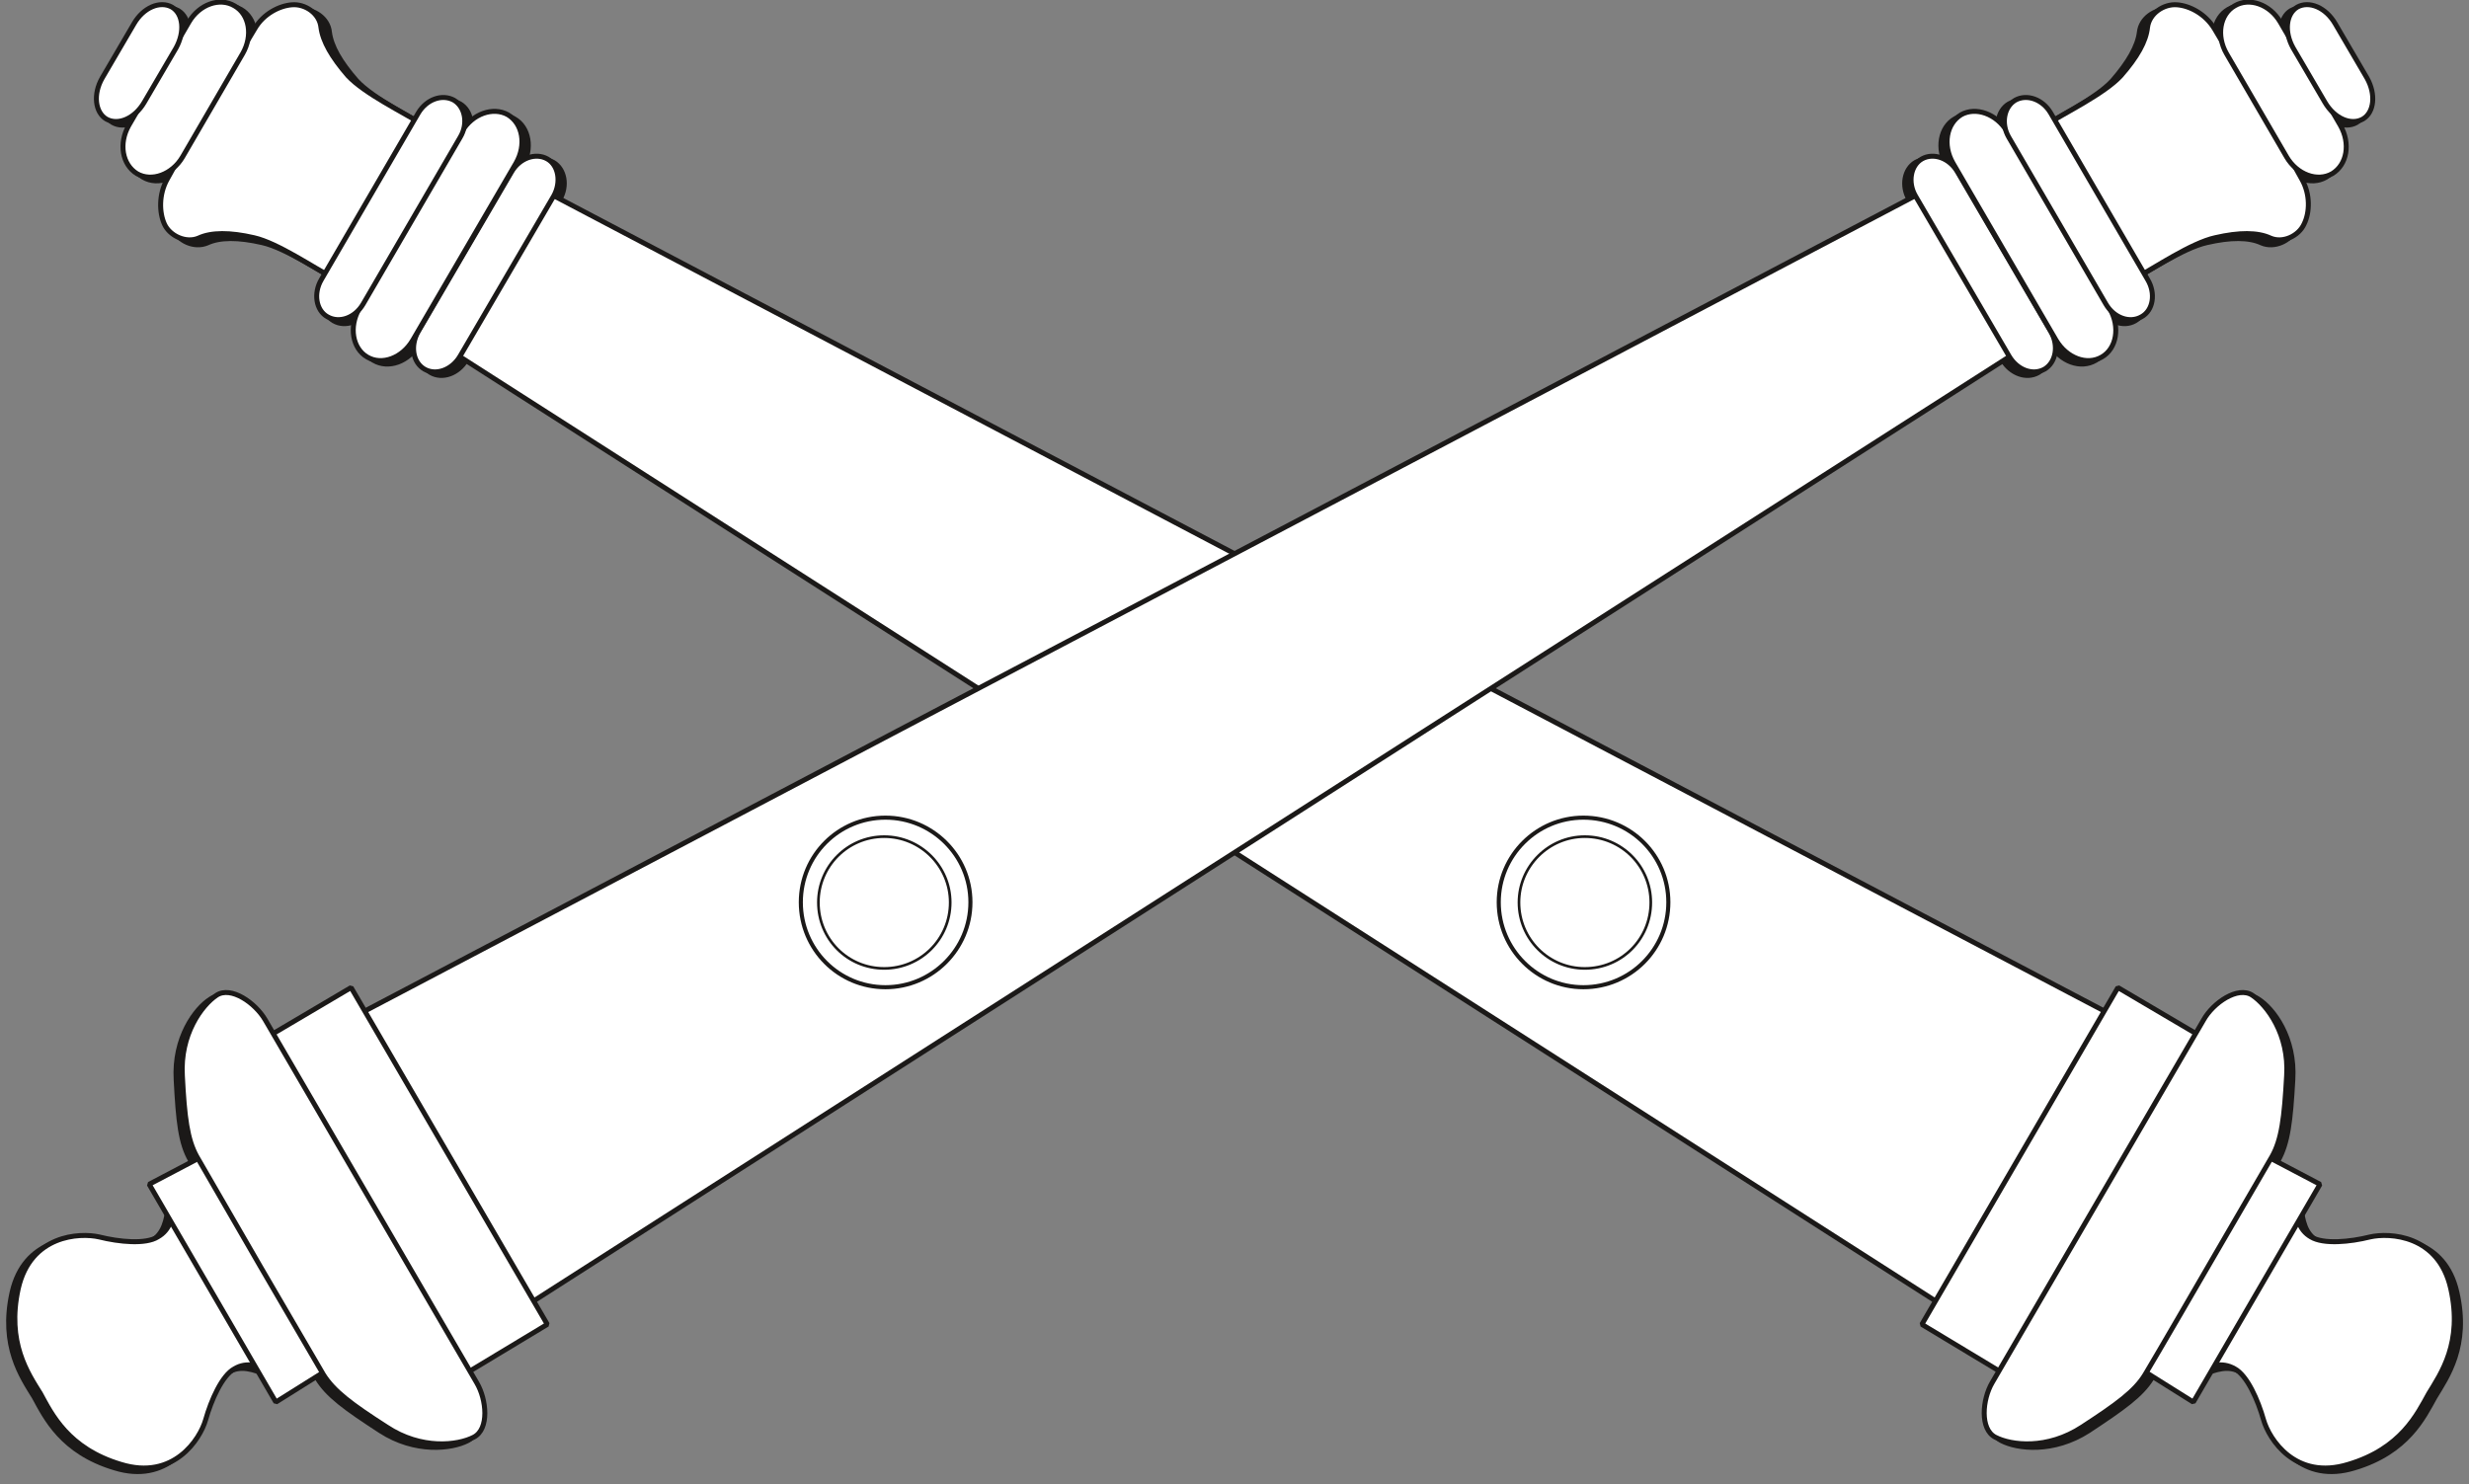 <svg xmlns="http://www.w3.org/2000/svg" xml:space="preserve" width="525.997" height="83.67mm" fill-rule="evenodd" stroke-linejoin="round" stroke-width="28.222" preserveAspectRatio="xMidYMid" version="1.2" viewBox="0 0 13917 8367"><rect x="0" y="0" width="13917" height="8367" fill="#808080" stroke="none"/><defs class="ClipPathGroup"><clipPath id="a" clipPathUnits="userSpaceOnUse"><path d="M0 0h13917v8367H0z"/></clipPath></defs><g class="SlideGroup"><g class="Slide" clip-path="url(#a)"><g class="Page"><g class="com.sun.star.drawing.ClosedBezierShape"><path fill="none" d="M12405 6789h1466v1509h-1466z" class="BoundingBox"/><path fill="#1B1918" d="M12405 7755c88-36 157-59 226-18 71 38 132 178 163 288 31 109 180 343 478 251 298-89 389-284 453-399 68-112 193-287 124-590-68-305-345-318-455-290-112 25-262 40-331 0-71-43-83-112-96-208l-562 966Z"/></g><g fill="none" class="com.sun.star.drawing.OpenBezierShape"><path d="M12391 6775h1494v1537h-1494z" class="BoundingBox"/><path stroke="#1B1918" stroke-linejoin="bevel" stroke-width="28" d="M12405 7755c88-36 157-59 226-18 71 38 132 178 163 288 31 109 180 343 478 251 298-89 389-284 453-399 68-112 193-287 124-590-68-305-345-318-455-290-112 25-262 40-331 0-71-43-83-112-96-208"/></g><g class="com.sun.star.drawing.ClosedBezierShape"><path fill="none" d="M11205 5602h1735v2574h-1735z" class="BoundingBox"/><path fill="#1B1918" d="M12487 7155s-303 519-358 615c-60 97-162 168-357 297-198 127-401 102-490 56-88-43-73-211-18-307l1192-2046c56-96 193-192 274-137 84 53 209 218 194 455-13 233-28 358-82 454-56 97-355 613-355 613Z"/><path fill="none" stroke="#1B1918" stroke-linejoin="bevel" stroke-width="28" d="M12487 7155s-303 519-358 615c-60 97-162 168-357 297-198 127-401 102-490 56-88-43-73-211-18-307l1192-2046c56-96 193-192 274-137 84 53 209 218 194 455-13 233-28 358-82 454-56 97-355 613-355 613Z"/></g><g class="com.sun.star.drawing.ClosedBezierShape"><path fill="none" d="M12369 6769h1467v1509h-1467z" class="BoundingBox"/><path fill="#FFF" d="M12370 7735c88-36 154-59 226-18 71 38 132 178 163 288 31 109 180 343 478 251 298-89 389-284 453-399 68-112 193-287 124-592-68-303-345-316-455-291-112 28-262 43-333 0-69-40-81-109-94-205l-562 966Z"/></g><g fill="none" class="com.sun.star.drawing.OpenBezierShape"><path d="M12355 6755h1495v1537h-1495z" class="BoundingBox"/><path stroke="#1B1918" stroke-linejoin="bevel" stroke-width="28" d="M12370 7735c88-36 154-59 226-18 71 38 132 178 163 288 31 109 180 343 478 251 298-89 389-284 453-399 68-112 193-287 124-592-68-303-345-316-455-291-112 28-262 43-333 0-69-40-81-109-94-205"/></g><g class="com.sun.star.drawing.PolyPolygonShape"><path fill="none" d="M12103 6535h975v1371h-975z" class="BoundingBox"/><path fill="#FFF" d="m12103 7742 260 163 714-1228-270-142-704 1207Z"/></g><g fill="none" class="com.sun.star.drawing.PolyLineShape"><path d="M12089 6521h1003v1399h-1003z" class="BoundingBox"/><path stroke="#1B1918" stroke-linejoin="bevel" stroke-width="28" d="m12103 7742 260 163 714-1228-270-142"/></g><g class="com.sun.star.drawing.ClosedBezierShape"><path fill="none" d="M715 18h737v1017H715z" class="BoundingBox"/><path fill="#1B1918" d="M1065 906c-58 99-174 142-257 94-83-49-104-171-46-273l339-580c58-102 173-142 257-94s104 170 46 270l-339 583Z"/><path fill="none" stroke="#1B1918" stroke-linejoin="bevel" stroke-width="28" d="M1065 906c-58 99-174 142-257 94-83-49-104-171-46-273l339-580c58-102 173-142 257-94s104 170 46 270l-339 583Z"/></g><g class="com.sun.star.drawing.ClosedBezierShape"><path fill="none" d="M565 32h511v689H565z" class="BoundingBox"/><path fill="#1B1918" d="M849 600c-53 89-147 129-214 91-63-38-75-139-23-228l179-309c53-89 147-131 214-94 64 38 76 143 23 232L849 600Z"/><path fill="none" stroke="#1B1918" stroke-linejoin="bevel" stroke-width="28" d="M849 600c-53 89-147 129-214 91-63-38-75-139-23-228l179-309c53-89 147-131 214-94 64 38 76 143 23 232L849 600Z"/></g><g class="com.sun.star.drawing.ClosedBezierShape"><path fill="none" d="M953 55h1482v1546H953z" class="BoundingBox"/><path fill="#1B1918" d="M1931 1599c-114-61-319-201-453-231-135-31-239-31-310 2-74 31-163-12-193-78s-32-169 13-253c48-84 241-429 241-429s203-339 254-420c48-84 140-130 212-135 73-6 155 48 162 127 10 79 61 168 153 273 94 102 315 208 424 279l-503 865Z"/></g><g fill="none" class="com.sun.star.drawing.OpenBezierShape"><path d="M939 41h1510v1574H939z" class="BoundingBox"/><path stroke="#1B1918" stroke-linejoin="bevel" stroke-width="28" d="M1931 1599c-114-61-319-201-453-231-135-31-239-31-310 2-74 31-163-12-193-78s-32-169 13-253c48-84 241-429 241-429s203-339 254-420c48-84 140-130 212-135 73-6 155 48 162 127 10 79 61 168 153 273 94 102 315 208 424 279"/></g><g class="com.sun.star.drawing.ClosedBezierShape"><path fill="none" d="M2353 887h843v1246h-843z" class="BoundingBox"/><path fill="#1B1918" d="M2628 2030c-45 76-134 109-200 71-63-38-81-132-36-208l527-905c46-77 134-109 201-72 63 38 81 132 35 209l-527 905Z"/><path fill="none" stroke="#1B1918" stroke-linejoin="bevel" stroke-width="28" d="M2628 2030c-45 76-134 109-200 71-63-38-81-132-36-208l527-905c46-77 134-109 201-72 63 38 81 132 35 209l-527 905Z"/></g><g class="com.sun.star.drawing.ClosedBezierShape"><path fill="none" d="M2013 635h980v1433h-980z" class="BoundingBox"/><path fill="#1B1918" d="M2362 1938c-58 102-173 143-256 94-83-48-104-170-46-269l580-1002c58-99 175-141 259-91 84 48 104 168 46 269l-583 999Z"/><path fill="none" stroke="#1B1918" stroke-linejoin="bevel" stroke-width="28" d="M2362 1938c-58 102-173 143-256 94-83-48-104-170-46-269l580-1002c58-99 175-141 259-91 84 48 104 168 46 269l-583 999Z"/></g><g class="com.sun.star.drawing.ClosedBezierShape"><path fill="none" d="M1805 556h865v1285h-865z" class="BoundingBox"/><path fill="#1B1918" d="M2082 1735c-46 79-135 112-201 74-65-38-80-132-35-211l547-938c46-79 134-111 201-74 63 38 81 132 35 211l-547 938Z"/><path fill="none" stroke="#1B1918" stroke-linejoin="bevel" stroke-width="28" d="M2082 1735c-46 79-135 112-201 74-65-38-80-132-35-211l547-938c46-79 134-111 201-74 63 38 81 132 35 211l-547 938Z"/></g><g class="com.sun.star.drawing.ClosedBezierShape"><path fill="none" d="M905 27h1485v1546H905z" class="BoundingBox"/><path fill="#FFF" d="M1885 1571c-117-61-320-201-454-231-135-31-240-31-311 2-71 31-163-12-193-78s-32-169 15-253c46-84 239-429 239-429s206-336 255-420c48-84 139-130 210-135 74-6 155 48 163 127 10 79 61 168 152 273 95 102 316 208 428 279l-504 865Z"/></g><g fill="none" class="com.sun.star.drawing.OpenBezierShape"><path d="M891 13h1513v1574H891z" class="BoundingBox"/><path stroke="#1B1918" stroke-linejoin="bevel" stroke-width="28" d="M1885 1571c-117-61-320-201-454-231-135-31-240-31-311 2-71 31-163-12-193-78s-32-169 15-253c46-84 239-429 239-429s206-336 255-420c48-84 139-130 210-135 74-6 155 48 163 127 10 79 61 168 152 273 95 102 316 208 428 279"/></g><g class="com.sun.star.drawing.PolyPolygonShape"><path fill="none" d="M2517 1062h9385v6299H2517z" class="BoundingBox"/><path fill="#FFF" d="M10949 7360 2517 1963l525-901 8859 4659-952 1639Z"/></g><g fill="none" class="com.sun.star.drawing.PolyLineShape"><path d="M2503 1048h9413v6327H2503z" class="BoundingBox"/><path stroke="#1B1918" stroke-linejoin="bevel" stroke-width="28" d="M10949 7360 2517 1963l525-901 8859 4659"/></g><g class="com.sun.star.drawing.PolyPolygonShape"><path fill="none" d="M10833 5568h1610v2202h-1610z" class="BoundingBox"/><path fill="#FFF" d="m11334 7769-501-302 1105-1899 504 297-1108 1904Z"/></g><g fill="none" class="com.sun.star.drawing.PolyLineShape"><path d="M10819 5554h1638v2230h-1638z" class="BoundingBox"/><path stroke="#1B1918" stroke-linejoin="bevel" stroke-width="28" d="m11334 7769-501-302 1105-1899 504 297"/></g><g class="com.sun.star.drawing.ClosedBezierShape"><path fill="none" d="M11170 5582h1735v2574h-1735z" class="BoundingBox"/><path fill="#FFF" d="M12449 7136s-300 518-358 614c-57 94-159 168-354 295-198 130-401 104-490 58-88-45-73-213-18-307l1192-2046c54-96 193-192 274-139 84 56 209 221 194 454-13 237-28 359-82 455-56 97-358 616-358 616Z"/><path fill="none" stroke="#1B1918" stroke-linejoin="bevel" stroke-width="28" d="M12449 7136s-300 518-358 614c-57 94-159 168-354 295-198 130-401 104-490 58-88-45-73-213-18-307l1192-2046c54-96 193-192 274-139 84 56 209 221 194 454-13 237-28 359-82 455-56 97-358 616-358 616Z"/></g><g fill="none" class="com.sun.star.drawing.ClosedBezierShape"><path d="M8436 4598h981v981h-981z" class="BoundingBox"/><path stroke="#1B1918" stroke-linejoin="bevel" stroke-width="23" d="M8925 5566c-262 0-477-214-477-479 0-264 215-477 477-477 265 0 479 213 479 477 0 265-214 479-479 479Z"/></g><g class="com.sun.star.drawing.ClosedBezierShape"><path fill="none" d="M2317 866h844v1247h-844z" class="BoundingBox"/><path fill="#FFF" d="M2594 2007c-46 79-136 112-202 74-65-38-80-132-35-211l527-902c45-77 135-109 201-72 64 36 79 132 36 209l-527 902Z"/><path fill="none" stroke="#1B1918" stroke-linejoin="bevel" stroke-width="28" d="M2594 2007c-46 79-136 112-202 74-65-38-80-132-35-211l527-902c45-77 135-109 201-72 64 36 79 132 36 209l-527 902Z"/></g><g class="com.sun.star.drawing.ClosedBezierShape"><path fill="none" d="M1977 614h980v1435h-980z" class="BoundingBox"/><path fill="#FFF" d="M2326 1919c-58 99-173 143-256 94-83-48-104-170-46-271l580-1001c58-99 175-141 259-94 84 51 104 170 46 272l-583 1000Z"/><path fill="none" stroke="#1B1918" stroke-linejoin="bevel" stroke-width="28" d="M2326 1919c-58 99-173 143-256 94-83-48-104-170-46-271l580-1001c58-99 175-141 259-94 84 51 104 170 46 272l-583 1000Z"/></g><g class="com.sun.star.drawing.ClosedBezierShape"><path fill="none" d="M1771 536h864v1282h-864z" class="BoundingBox"/><path fill="#FFF" d="M2047 1714c-46 79-135 110-201 72-65-36-80-132-35-209l547-940c46-77 134-109 201-72 63 38 81 132 35 209l-547 940Z"/><path fill="none" stroke="#1B1918" stroke-linejoin="bevel" stroke-width="28" d="M2047 1714c-46 79-135 110-201 72-65-36-80-132-35-209l547-940c46-77 134-109 201-72 63 38 81 132 35 209l-547 940Z"/></g><g class="com.sun.star.drawing.ClosedBezierShape"><path fill="none" d="M678-2h738v1016H678z" class="BoundingBox"/><path fill="#FFF" d="M1029 885c-58 99-174 142-257 94-83-51-104-170-46-272l339-583c58-99 173-141 257-91 84 48 104 168 46 269l-339 583Z"/><path fill="none" stroke="#1B1918" stroke-linejoin="bevel" stroke-width="28" d="M1029 885c-58 99-174 142-257 94-83-51-104-170-46-272l339-583c58-99 173-141 257-91 84 48 104 168 46 269l-339 583Z"/></g><g class="com.sun.star.drawing.ClosedBezierShape"><path fill="none" d="M529 12h511v689H529z" class="BoundingBox"/><path fill="#FFF" d="M813 577c-53 91-147 132-214 94-63-38-75-140-23-231l179-306C808 42 902 3 969 40c64 38 74 139 23 231L813 577Z"/><path fill="none" stroke="#1B1918" stroke-linejoin="bevel" stroke-width="28" d="M813 577c-53 91-147 132-214 94-63-38-75-140-23-231l179-306C808 42 902 3 969 40c64 38 74 139 23 231L813 577Z"/></g><g fill="none" class="com.sun.star.drawing.ClosedBezierShape"><path d="M8554 4709h760v760h-760z" class="BoundingBox"/><path stroke="#1B1918" stroke-linejoin="bevel" stroke-width="15" d="M8933 5460c-204 0-371-165-371-372 0-204 167-371 371-371 207 0 372 167 372 371 0 207-165 372-372 372Z"/></g><g class="com.sun.star.drawing.ClosedBezierShape"><path fill="none" d="M48 6789h1467v1509H48z" class="BoundingBox"/><path fill="#1B1918" d="M1513 7755c-89-36-157-59-226-18-71 38-134 178-166 288-30 109-178 343-475 251-298-89-390-284-453-399-69-112-192-287-125-590 69-305 346-318 456-290 112 25 262 40 330 0 69-43 84-112 97-208l562 966Z"/></g><g fill="none" class="com.sun.star.drawing.OpenBezierShape"><path d="M34 6775h1495v1537H34z" class="BoundingBox"/><path stroke="#1B1918" stroke-linejoin="bevel" stroke-width="28" d="M1513 7755c-89-36-157-59-226-18-71 38-134 178-166 288-30 109-178 343-475 251-298-89-390-284-453-399-69-112-192-287-125-590 69-305 346-318 456-290 112 25 262 40 330 0 69-43 84-112 97-208"/></g><g class="com.sun.star.drawing.ClosedBezierShape"><path fill="none" d="M978 5602h1735v2574H978z" class="BoundingBox"/><path fill="#1B1918" d="M1430 7155s302 519 358 615c59 97 158 168 356 297 196 127 402 102 491 56 89-43 73-211 17-307L1460 5770c-56-96-193-192-274-137-84 53-207 218-193 455 12 233 25 358 81 454 56 97 356 613 356 613Z"/><path fill="none" stroke="#1B1918" stroke-linejoin="bevel" stroke-width="28" d="M1430 7155s302 519 358 615c59 97 158 168 356 297 196 127 402 102 491 56 89-43 73-211 17-307L1460 5770c-56-96-193-192-274-137-84 53-207 218-193 455 12 233 25 358 81 454 56 97 356 613 356 613Z"/></g><g class="com.sun.star.drawing.ClosedBezierShape"><path fill="none" d="M84 6769h1466v1509H84z" class="BoundingBox"/><path fill="#FFF" d="M1548 7735c-89-36-157-59-226-18-71 38-132 178-163 288-31 109-181 343-478 251-298-89-390-284-453-399-69-112-192-287-125-592 69-303 346-316 456-291 112 28 262 43 330 0 71-40 84-109 97-205l562 966Z"/></g><g fill="none" class="com.sun.star.drawing.OpenBezierShape"><path d="M70 6755h1494v1537H70z" class="BoundingBox"/><path stroke="#1B1918" stroke-linejoin="bevel" stroke-width="28" d="M1548 7735c-89-36-157-59-226-18-71 38-132 178-163 288-31 109-181 343-478 251-298-89-390-284-453-399-69-112-192-287-125-592 69-303 346-316 456-291 112 28 262 43 330 0 71-40 84-109 97-205"/></g><g class="com.sun.star.drawing.PolyPolygonShape"><path fill="none" d="M841 6535h975v1371H841z" class="BoundingBox"/><path fill="#FFF" d="m1815 7742-260 163-714-1228 270-142 704 1207Z"/></g><g fill="none" class="com.sun.star.drawing.PolyLineShape"><path d="M827 6521h1003v1399H827z" class="BoundingBox"/><path stroke="#1B1918" stroke-linejoin="bevel" stroke-width="28" d="m1815 7742-260 163-714-1228 270-142"/></g><g class="com.sun.star.drawing.ClosedBezierShape"><path fill="none" d="M12465 18h739v1017h-739z" class="BoundingBox"/><path fill="#1B1918" d="M12853 906c59 99 173 142 257 94 84-49 104-171 46-273l-339-580c-59-102-175-142-257-94-83 48-105 170-48 270l341 583Z"/><path fill="none" stroke="#1B1918" stroke-linejoin="bevel" stroke-width="28" d="M12853 906c59 99 173 142 257 94 84-49 104-171 46-273l-339-580c-59-102-175-142-257-94-83 48-105 170-48 270l341 583Z"/></g><g class="com.sun.star.drawing.ClosedBezierShape"><path fill="none" d="M12843 32h511v689h-511z" class="BoundingBox"/><path fill="#1B1918" d="M13069 600c53 89 147 129 214 91 64-38 74-139 23-228l-179-309c-53-89-147-131-214-94-63 38-75 143-23 232l179 308Z"/><path fill="none" stroke="#1B1918" stroke-linejoin="bevel" stroke-width="28" d="M13069 600c53 89 147 129 214 91 64-38 74-139 23-228l-179-309c-53-89-147-131-214-94-63 38-75 143-23 232l179 308Z"/></g><g class="com.sun.star.drawing.ClosedBezierShape"><path fill="none" d="M11483 55h1482v1546h-1482z" class="BoundingBox"/><path fill="#1B1918" d="M11983 1599c117-61 321-201 456-231 134-31 238-31 309 2 72 31 163-12 193-78 31-66 33-169-15-253-46-84-239-429-239-429s-203-339-254-420c-48-84-139-130-211-135-74-6-155 48-163 127-10 79-61 168-152 273-94 102-315 208-424 279l500 865Z"/></g><g fill="none" class="com.sun.star.drawing.OpenBezierShape"><path d="M11469 41h1510v1574h-1510z" class="BoundingBox"/><path stroke="#1B1918" stroke-linejoin="bevel" stroke-width="28" d="M11983 1599c117-61 321-201 456-231 134-31 238-31 309 2 72 31 163-12 193-78 31-66 33-169-15-253-46-84-239-429-239-429s-203-339-254-420c-48-84-139-130-211-135-74-6-155 48-163 127-10 79-61 168-152 273-94 102-315 208-424 279"/></g><g class="com.sun.star.drawing.ClosedBezierShape"><path fill="none" d="M10722 887h843v1246h-843z" class="BoundingBox"/><path fill="#1B1918" d="M11288 2030c46 76 134 109 201 71 63-38 81-132 35-208l-527-905c-45-77-134-109-200-72-63 38-81 132-36 209l527 905Z"/><path fill="none" stroke="#1B1918" stroke-linejoin="bevel" stroke-width="28" d="M11288 2030c46 76 134 109 201 71 63-38 81-132 35-208l-527-905c-45-77-134-109-200-72-63 38-81 132-36 209l527 905Z"/></g><g class="com.sun.star.drawing.ClosedBezierShape"><path fill="none" d="M10926 635h980v1433h-980z" class="BoundingBox"/><path fill="#1B1918" d="M11555 1938c59 102 173 143 257 94 84-48 104-170 46-269l-583-1002c-58-99-173-141-256-91-83 48-104 168-46 269l582 999Z"/><path fill="none" stroke="#1B1918" stroke-linejoin="bevel" stroke-width="28" d="M11555 1938c59 102 173 143 257 94 84-48 104-170 46-269l-583-1002c-58-99-173-141-256-91-83 48-104 168-46 269l582 999Z"/></g><g class="com.sun.star.drawing.ClosedBezierShape"><path fill="none" d="M11248 556h864v1285h-864z" class="BoundingBox"/><path fill="#1B1918" d="M11834 1735c46 79 135 112 201 74s81-132 35-211l-547-938c-45-79-134-111-200-74-63 38-81 132-36 211l547 938Z"/><path fill="none" stroke="#1B1918" stroke-linejoin="bevel" stroke-width="28" d="M11834 1735c46 79 135 112 201 74s81-132 35-211l-547-938c-45-79-134-111-200-74-63 38-81 132-36 211l547 938Z"/></g><g class="com.sun.star.drawing.ClosedBezierShape"><path fill="none" d="M11528 27h1485v1546h-1485z" class="BoundingBox"/><path fill="#FFF" d="M12031 1571c115-61 319-201 456-231 135-31 239-31 310 2 71 31 160-12 190-78 33-66 36-169-12-253-46-84-239-429-239-429s-206-336-254-420c-51-84-140-130-211-135-74-6-156 48-166 127-8 79-58 168-150 273-94 102-315 208-426 279l502 865Z"/></g><g fill="none" class="com.sun.star.drawing.OpenBezierShape"><path d="M11514 13h1513v1574h-1513z" class="BoundingBox"/><path stroke="#1B1918" stroke-linejoin="bevel" stroke-width="28" d="M12031 1571c115-61 319-201 456-231 135-31 239-31 310 2 71 31 160-12 190-78 33-66 36-169-12-253-46-84-239-429-239-429s-206-336-254-420c-51-84-140-130-211-135-74-6-156 48-166 127-8 79-58 168-150 273-94 102-315 208-426 279"/></g><g class="com.sun.star.drawing.PolyPolygonShape"><path fill="none" d="M2017 1062h9385v6299H2017z" class="BoundingBox"/><path fill="#FFF" d="m2969 7360 8432-5397-526-901-8858 4659 952 1639Z"/></g><g fill="none" class="com.sun.star.drawing.PolyLineShape"><path d="M2003 1048h9413v6327H2003z" class="BoundingBox"/><path stroke="#1B1918" stroke-linejoin="bevel" stroke-width="28" d="m2969 7360 8432-5397-526-901-8858 4659"/></g><g class="com.sun.star.drawing.PolyPolygonShape"><path fill="none" d="M1476 5568h1610v2202H1476z" class="BoundingBox"/><path fill="#FFF" d="m2584 7769 501-302-1106-1899-503 297 1108 1904Z"/></g><g fill="none" class="com.sun.star.drawing.PolyLineShape"><path d="M1462 5554h1638v2230H1462z" class="BoundingBox"/><path stroke="#1B1918" stroke-linejoin="bevel" stroke-width="28" d="m2584 7769 501-302-1106-1899-503 297"/></g><g class="com.sun.star.drawing.ClosedBezierShape"><path fill="none" d="M1013 5582h1735v2574H1013z" class="BoundingBox"/><path fill="#FFF" d="M1465 7136s302 518 358 614c59 94 158 168 356 295 196 130 402 104 491 58 89-45 73-213 17-307L1495 5750c-56-96-193-192-274-139-84 56-207 221-193 454 12 237 28 359 81 455 56 97 356 616 356 616Z"/><path fill="none" stroke="#1B1918" stroke-linejoin="bevel" stroke-width="28" d="M1465 7136s302 518 358 614c59 94 158 168 356 295 196 130 402 104 491 58 89-45 73-213 17-307L1495 5750c-56-96-193-192-274-139-84 56-207 221-193 454 12 237 28 359 81 455 56 97 356 616 356 616Z"/></g><g fill="none" class="com.sun.star.drawing.ClosedBezierShape"><path d="M4502 4598h981v981h-981z" class="BoundingBox"/><path stroke="#1B1918" stroke-linejoin="bevel" stroke-width="23" d="M4991 5566c263 0 479-214 479-479 0-264-216-477-479-477-264 0-477 213-477 477 0 265 213 479 477 479Z"/></g><g class="com.sun.star.drawing.ClosedBezierShape"><path fill="none" d="M10758 866h843v1247h-843z" class="BoundingBox"/><path fill="#FFF" d="M11324 2007c46 79 134 112 201 74 63-38 81-132 35-211l-527-902c-45-77-134-109-200-72-63 36-81 132-36 209l527 902Z"/><path fill="none" stroke="#1B1918" stroke-linejoin="bevel" stroke-width="28" d="M11324 2007c46 79 134 112 201 74 63-38 81-132 35-211l-527-902c-45-77-134-109-200-72-63 36-81 132-36 209l527 902Z"/></g><g class="com.sun.star.drawing.ClosedBezierShape"><path fill="none" d="M10961 614h980v1435h-980z" class="BoundingBox"/><path fill="#FFF" d="M11590 1919c59 99 173 143 257 94 84-48 104-170 46-271l-580-1001c-59-99-176-141-259-94-83 51-104 170-46 272l582 1000Z"/><path fill="none" stroke="#1B1918" stroke-linejoin="bevel" stroke-width="28" d="M11590 1919c59 99 173 143 257 94 84-48 104-170 46-271l-580-1001c-59-99-176-141-259-94-83 51-104 170-46 272l582 1000Z"/></g><g class="com.sun.star.drawing.ClosedBezierShape"><path fill="none" d="M11284 536h864v1282h-864z" class="BoundingBox"/><path fill="#FFF" d="M11870 1714c46 79 135 110 201 72 66-36 81-132 35-209l-547-940c-45-77-134-109-200-72-63 38-81 132-36 209l547 940Z"/><path fill="none" stroke="#1B1918" stroke-linejoin="bevel" stroke-width="28" d="M11870 1714c46 79 135 110 201 72 66-36 81-132 35-209l-547-940c-45-77-134-109-200-72-63 38-81 132-36 209l547 940Z"/></g><g class="com.sun.star.drawing.ClosedBezierShape"><path fill="none" d="M12503-2h737v1016h-737z" class="BoundingBox"/><path fill="#FFF" d="M12889 885c58 99 173 142 257 94 84-51 104-170 46-272l-339-583c-58-99-174-141-257-91-83 48-104 168-46 269l339 583Z"/><path fill="none" stroke="#1B1918" stroke-linejoin="bevel" stroke-width="28" d="M12889 885c58 99 173 142 257 94 84-51 104-170 46-272l-339-583c-58-99-174-141-257-91-83 48-104 168-46 269l339 583Z"/></g><g class="com.sun.star.drawing.ClosedBezierShape"><path fill="none" d="M12879 12h511v689h-511z" class="BoundingBox"/><path fill="#FFF" d="M13105 577c53 91 147 132 214 94 64-38 74-140 23-231l-179-306c-53-92-147-131-214-94-63 38-75 139-23 231l179 306Z"/><path fill="none" stroke="#1B1918" stroke-linejoin="bevel" stroke-width="28" d="M13105 577c53 91 147 132 214 94 64-38 74-140 23-231l-179-306c-53-92-147-131-214-94-63 38-75 139-23 231l179 306Z"/></g><g fill="none" class="com.sun.star.drawing.ClosedBezierShape"><path d="M4605 4709h760v760h-760z" class="BoundingBox"/><path stroke="#1B1918" stroke-linejoin="bevel" stroke-width="15" d="M4984 5460c205 0 372-165 372-372 0-204-167-371-372-371-206 0-371 167-371 371 0 207 165 372 371 372Z"/></g></g></g></g></svg>
